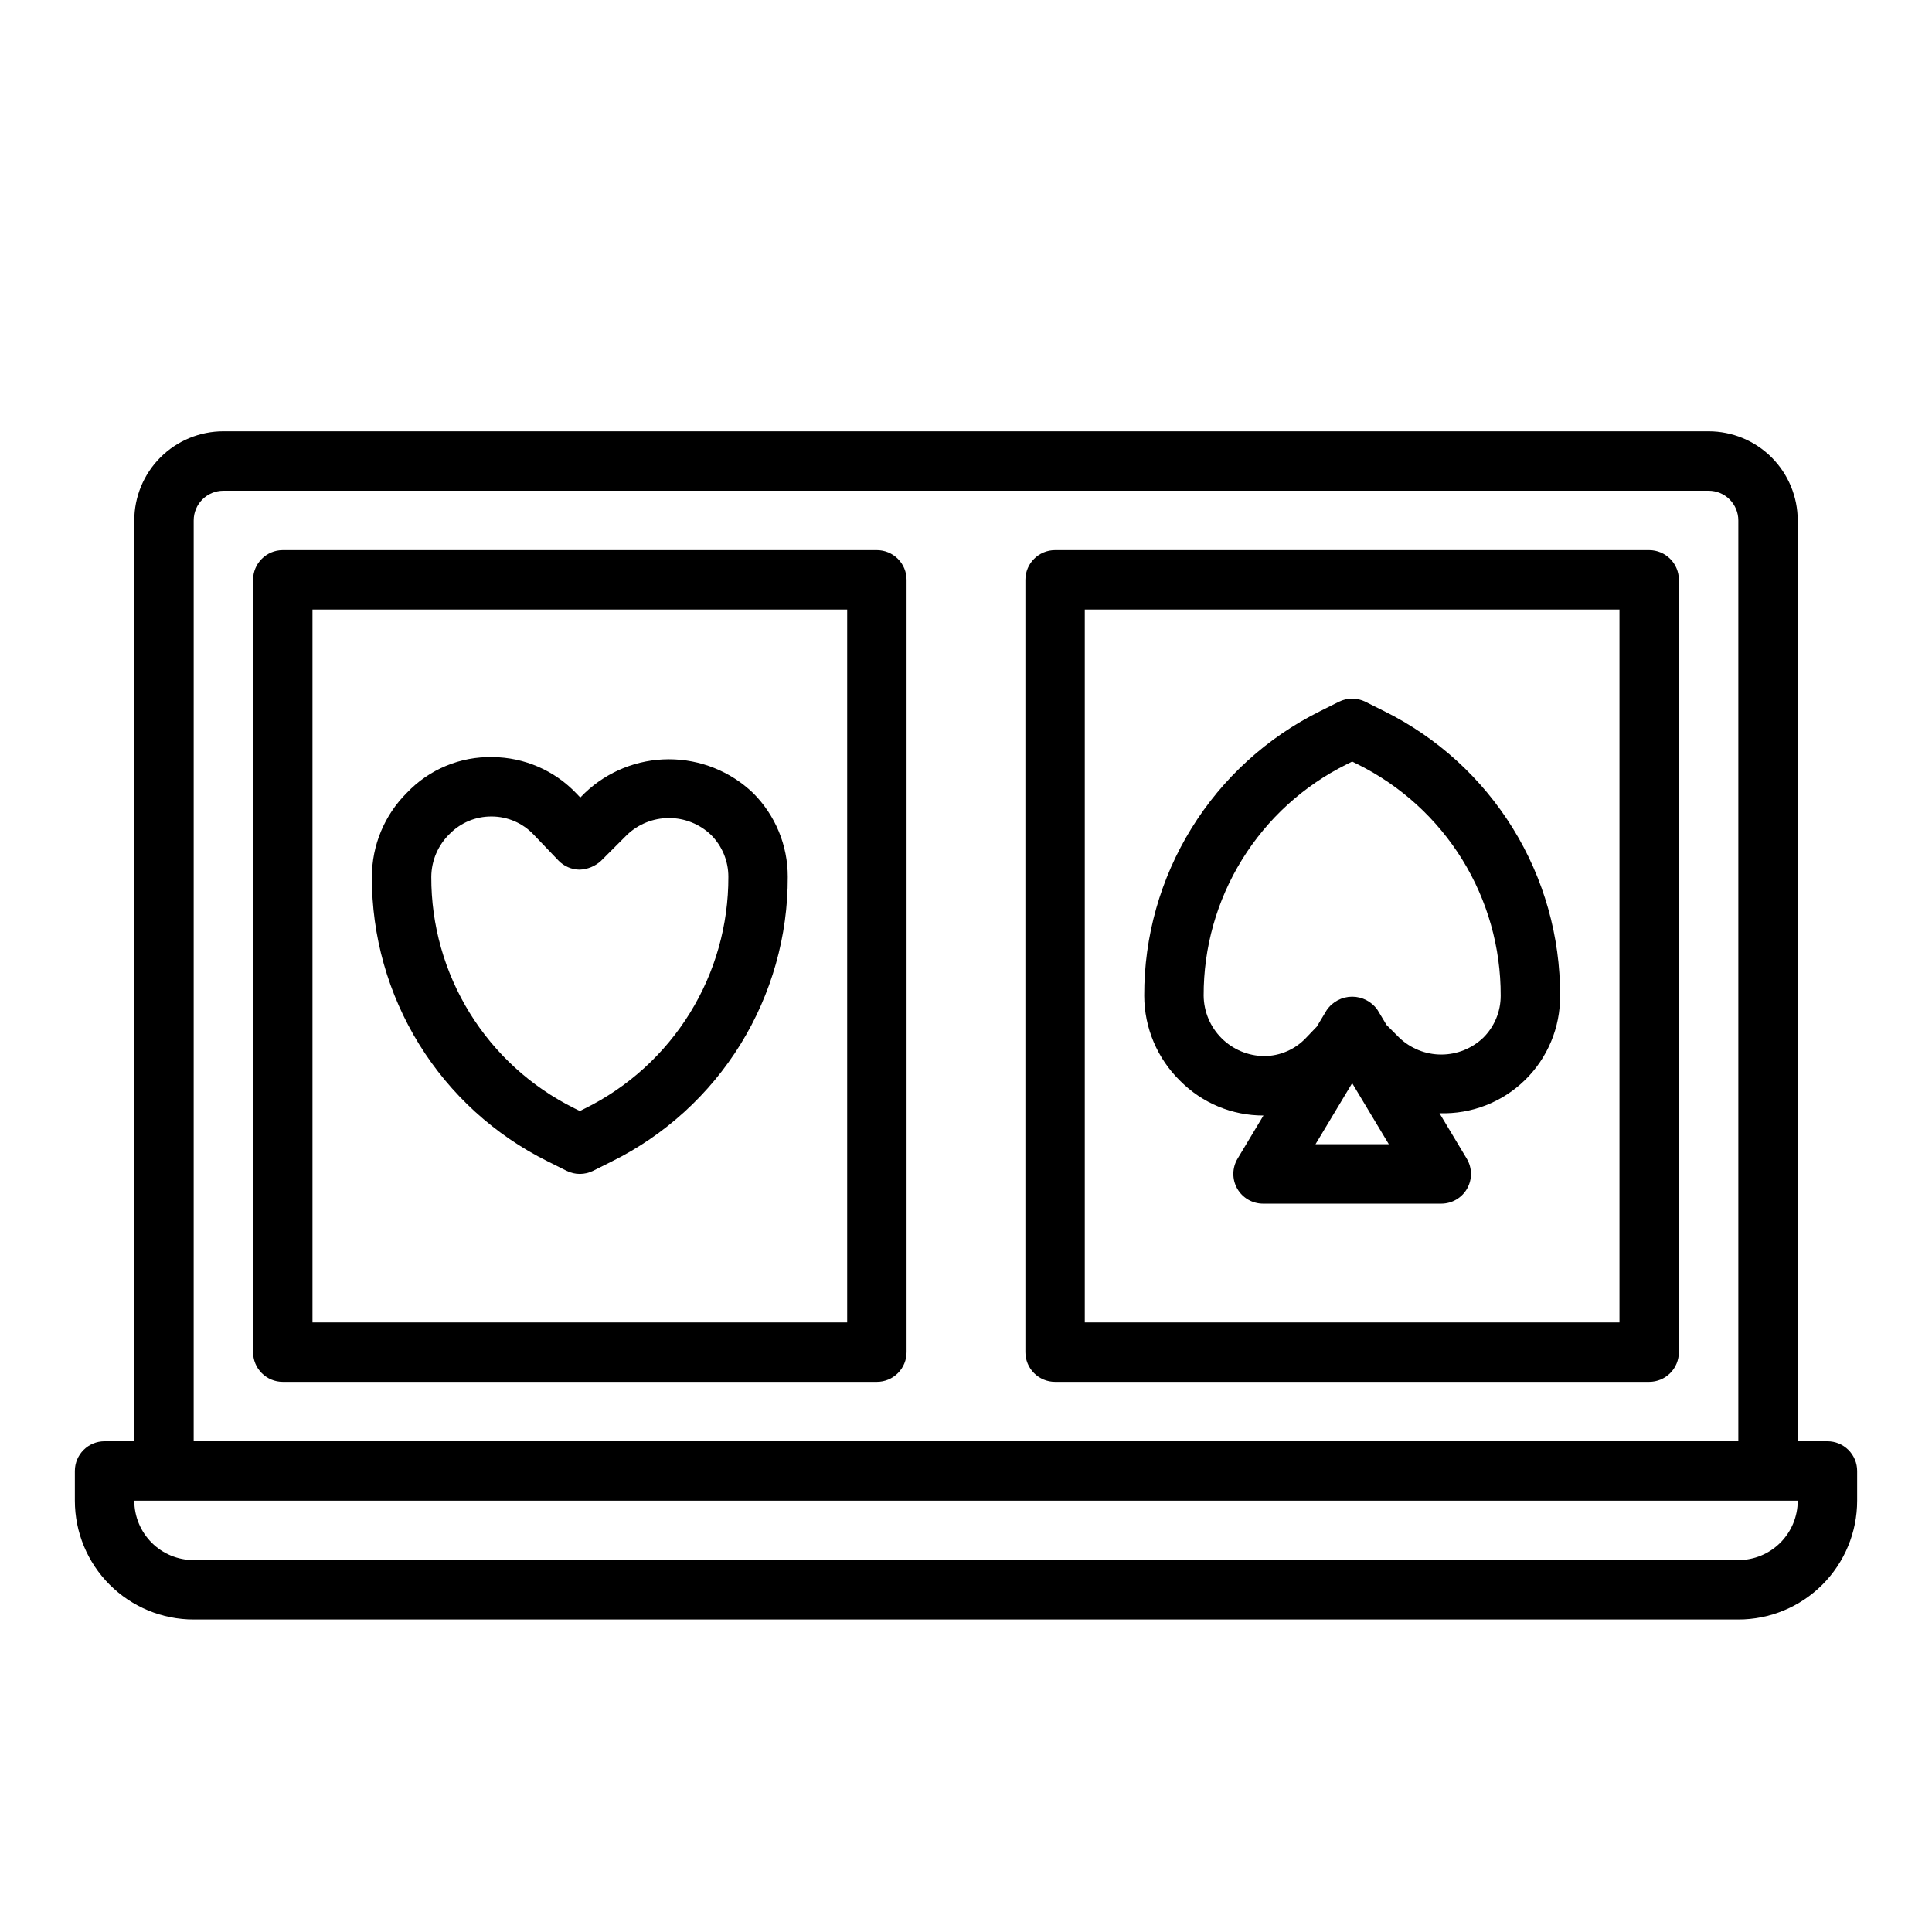 <?xml version="1.0" encoding="UTF-8"?>
<!-- The Best Svg Icon site in the world: iconSvg.co, Visit us! https://iconsvg.co -->
<svg fill="#000000" width="800px" height="800px" version="1.1" viewBox="144 144 512 512" xmlns="http://www.w3.org/2000/svg">
 <g>
  <path d="m628.29 525.95h-7.875v-244.03c0-6.262-2.488-12.27-6.914-16.699-4.43-4.43-10.438-6.918-16.699-6.918h-393.6c-6.266 0-12.273 2.488-16.699 6.918-4.43 4.43-6.918 10.438-6.918 16.699v244.03h-7.871c-4.348 0-7.875 3.527-7.875 7.875v7.871c0 8.352 3.32 16.359 9.223 22.266 5.906 5.906 13.918 9.223 22.266 9.223h409.35c8.352 0 16.359-3.316 22.266-9.223 5.902-5.906 9.223-13.914 9.223-22.266v-7.871c0-2.09-0.832-4.09-2.305-5.566-1.477-1.477-3.481-2.309-5.566-2.309zm-432.96-244.03c0-4.348 3.527-7.871 7.875-7.871h393.6c2.086 0 4.09 0.828 5.566 2.305 1.473 1.477 2.305 3.481 2.305 5.566v244.03h-409.35zm409.35 275.52h-409.35c-4.176 0-8.18-1.656-11.133-4.609-2.949-2.953-4.609-6.957-4.609-11.133h440.83c0 4.176-1.656 8.18-4.609 11.133-2.953 2.953-6.957 4.609-11.133 4.609z"/>
  <path d="m581.05 289.79h-157.44c-4.348 0-7.871 3.527-7.871 7.875v204.67c0 2.086 0.828 4.09 2.305 5.566 1.477 1.477 3.481 2.305 5.566 2.305h157.44c2.09 0 4.09-0.828 5.566-2.305 1.477-1.477 2.305-3.481 2.305-5.566v-204.67c0-2.09-0.828-4.094-2.305-5.566-1.477-1.477-3.477-2.309-5.566-2.309zm-7.871 204.67h-141.7v-188.93h141.7z"/>
  <path d="m376.38 289.79h-157.44c-4.348 0-7.871 3.527-7.871 7.875v204.67c0 2.086 0.828 4.09 2.305 5.566 1.477 1.477 3.481 2.305 5.566 2.305h157.44c2.086 0 4.09-0.828 5.566-2.305 1.477-1.477 2.305-3.481 2.305-5.566v-204.67c0-2.09-0.828-4.094-2.305-5.566-1.477-1.477-3.481-2.309-5.566-2.309zm-7.871 204.67h-141.7v-188.93h141.7z"/>
  <path d="m289.15 451.78 4.992 2.496c2.215 1.105 4.82 1.105 7.035 0l4.992-2.496c14.035-6.961 25.84-17.715 34.074-31.039 8.234-13.328 12.574-28.695 12.52-44.359 0.023-8.355-3.301-16.371-9.227-22.262-6-5.719-13.973-8.906-22.262-8.906-8.289 0-16.258 3.188-22.262 8.906l-1.227 1.234-1.031-1.078c-5.789-6.09-13.805-9.57-22.207-9.637-8.562-0.191-16.809 3.238-22.703 9.449-5.945 5.894-9.289 13.922-9.289 22.293-0.055 15.664 4.285 31.031 12.52 44.359 8.234 13.324 20.039 24.078 34.074 31.039zm-25.906-86.867c2.898-2.914 6.84-4.547 10.949-4.535h0.18c4.172 0.027 8.152 1.754 11.023 4.777l6.59 6.887v0.004c1.465 1.527 3.484 2.402 5.602 2.422 2.098-0.074 4.102-0.887 5.652-2.297l6.922-6.922c2.996-2.863 6.984-4.461 11.129-4.461 4.148 0 8.133 1.598 11.133 4.461 2.957 2.949 4.613 6.957 4.598 11.133 0.039 12.738-3.488 25.234-10.188 36.074-6.695 10.836-16.297 19.582-27.711 25.242l-1.461 0.73-1.465-0.73c-11.414-5.66-21.016-14.406-27.711-25.242-6.699-10.84-10.227-23.336-10.188-36.074 0.027-4.336 1.812-8.473 4.945-11.469z"/>
  <path d="m478.83 439.62-6.856 11.43c-1.461 2.434-1.5 5.461-0.105 7.934 1.398 2.469 4.016 3.992 6.852 3.996h47.23c2.84-0.004 5.457-1.527 6.852-3.996 1.398-2.473 1.355-5.5-0.105-7.934l-7.219-12.035h0.004c8.414 0.285 16.586-2.879 22.617-8.758 6.031-5.875 9.406-13.961 9.34-22.383 0.055-15.668-4.281-31.035-12.52-44.359-8.234-13.328-20.039-24.078-34.074-31.039l-4.992-2.496h0.004c-2.219-1.105-4.824-1.105-7.039 0l-4.992 2.496c-14.035 6.961-25.84 17.711-34.074 31.039-8.234 13.324-12.57 28.691-12.52 44.359 0.016 8.512 3.461 16.66 9.559 22.602 5.828 5.867 13.766 9.164 22.039 9.145zm13.793 7.613 9.715-16.184 9.715 16.184zm8.25-100.68 1.465-0.73 1.465 0.73c11.41 5.66 21.012 14.406 27.711 25.242 6.695 10.836 10.223 23.332 10.184 36.074 0.012 4.176-1.648 8.184-4.613 11.129-3 2.867-6.984 4.465-11.133 4.465-4.144 0-8.133-1.598-11.129-4.465l-3.379-3.379-2.363-3.938 0.004 0.004c-1.527-2.223-4.051-3.555-6.746-3.555-2.699 0-5.223 1.332-6.746 3.555l-2.621 4.367-2.914 3.047v0.004c-2.875 3.019-6.852 4.742-11.02 4.769-4.242-0.035-8.297-1.727-11.301-4.723-3.004-2.992-4.711-7.043-4.758-11.281-0.043-12.742 3.484-25.238 10.184-36.074 6.699-10.836 16.297-19.582 27.711-25.242z"/>
 </g>
</svg>